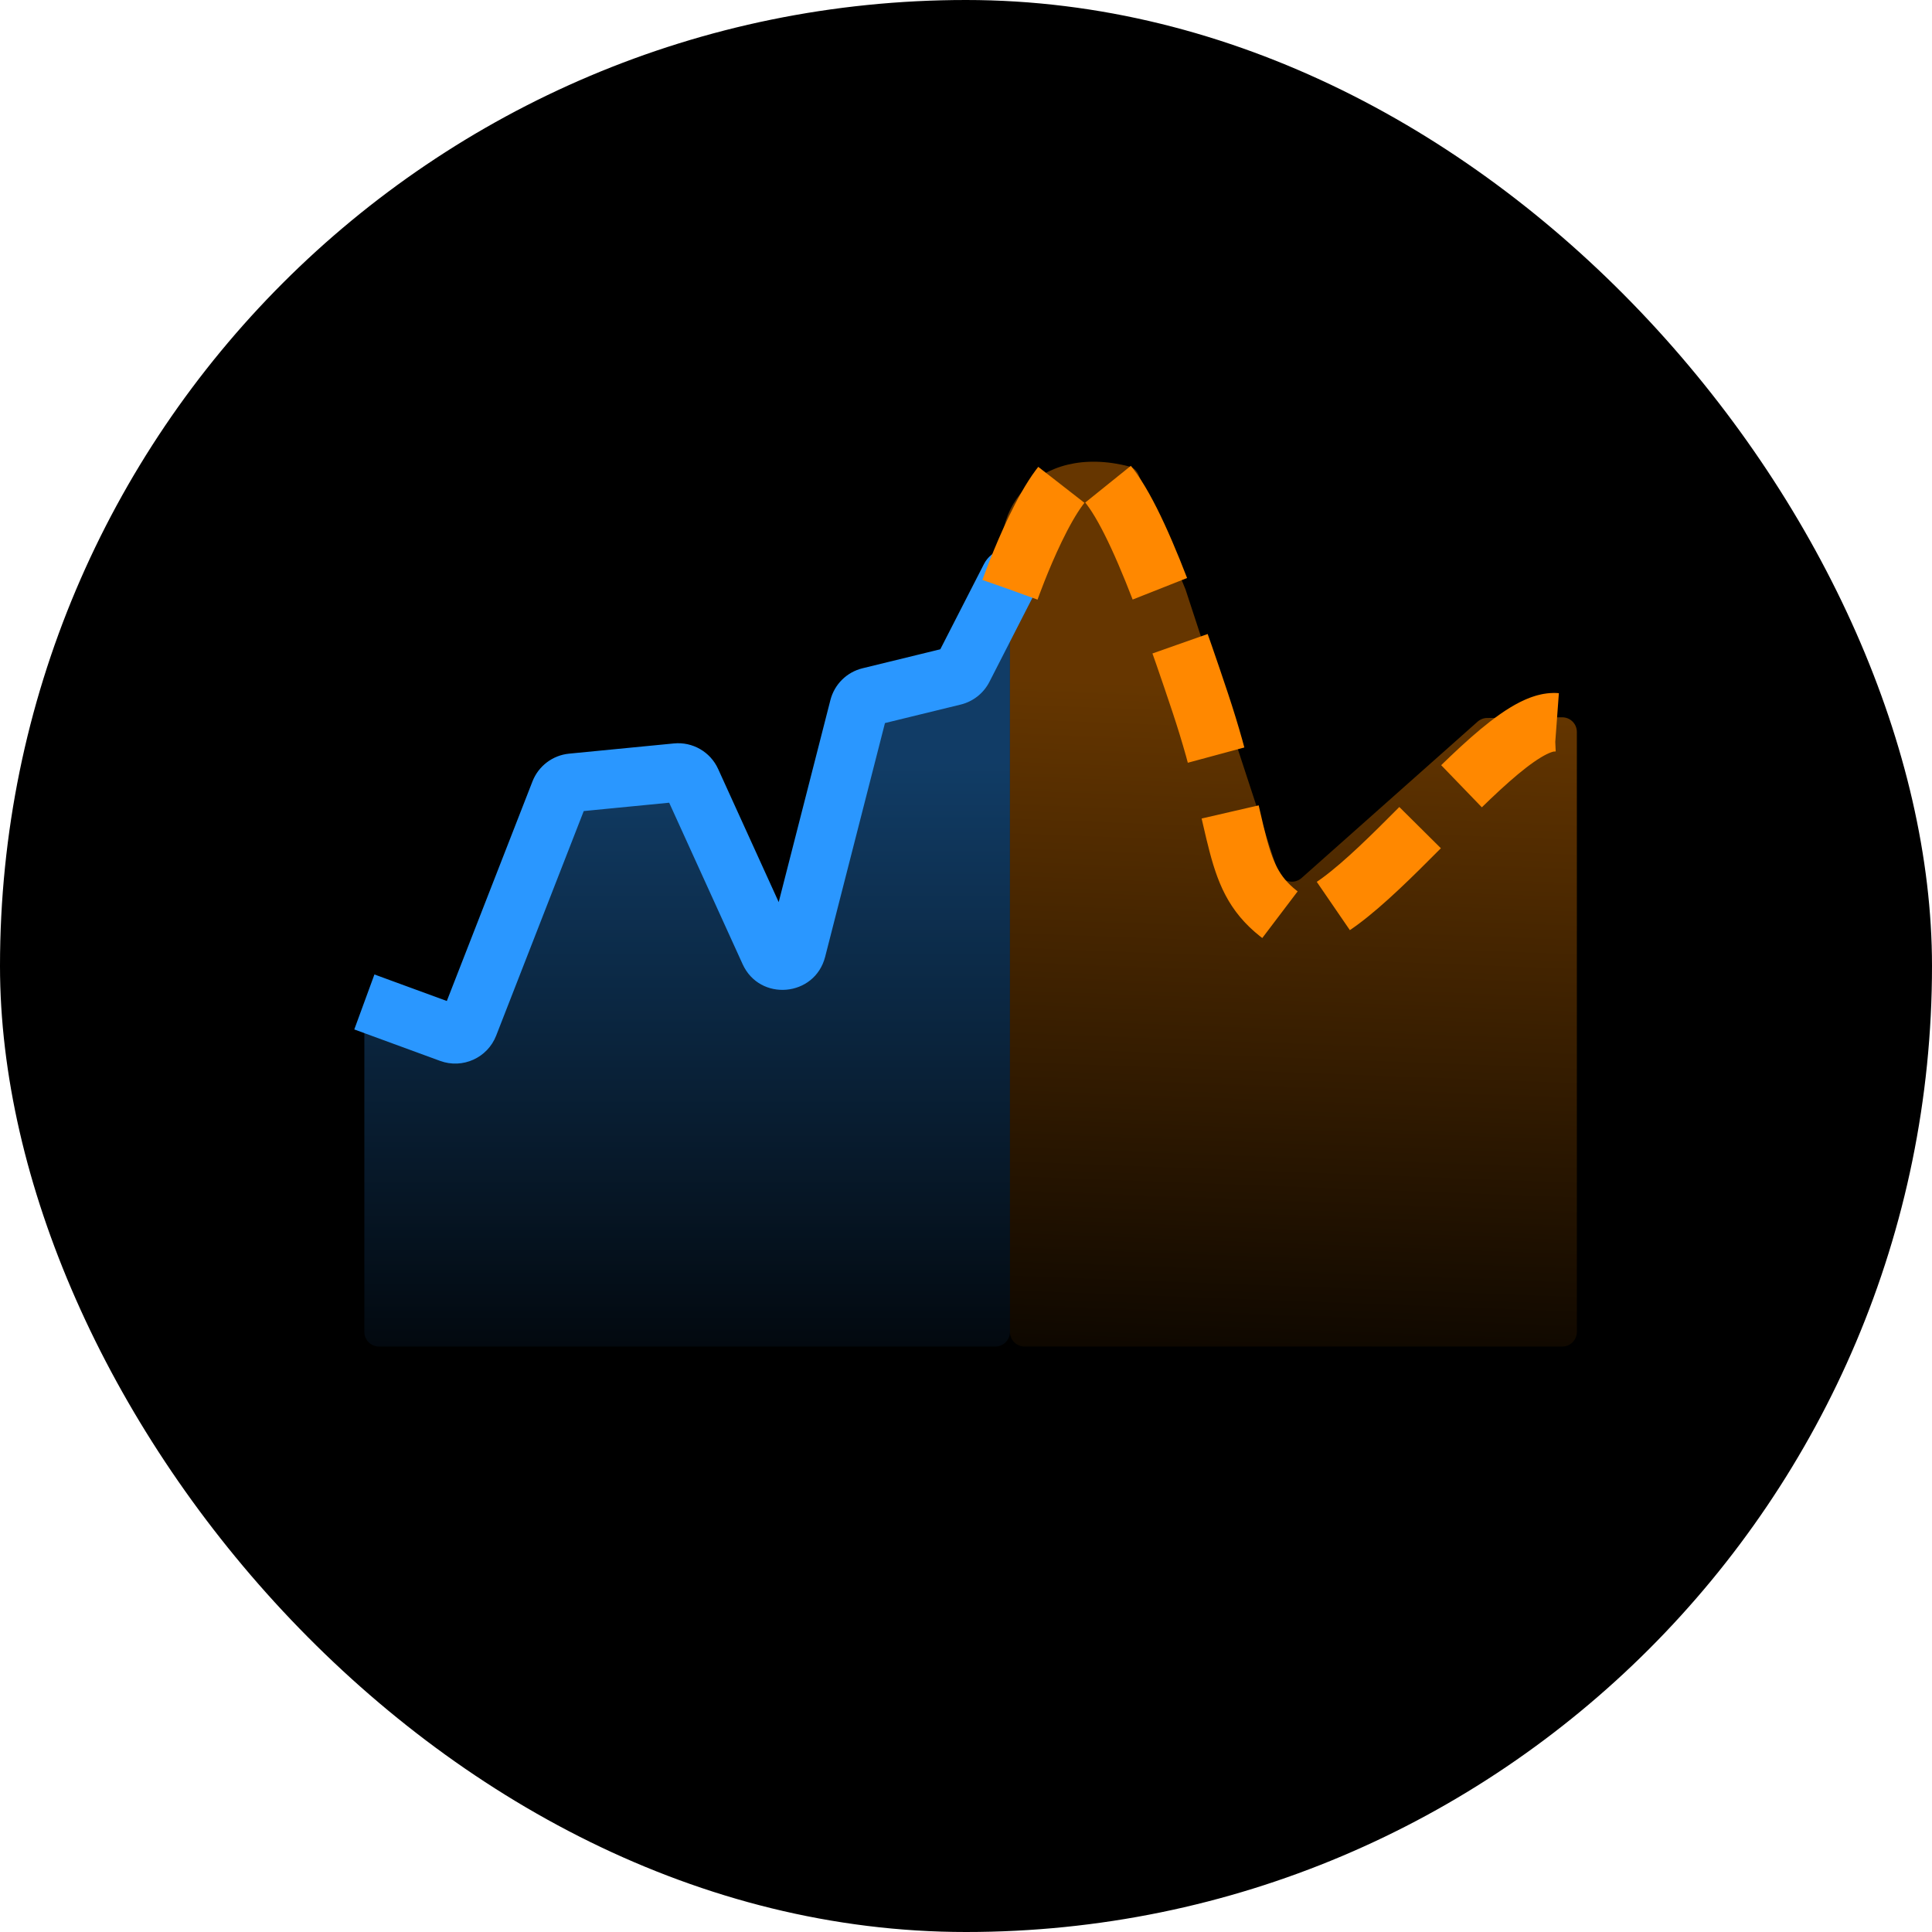 <svg width="66" height="66" viewBox="0 0 66 66" fill="none" xmlns="http://www.w3.org/2000/svg">
<rect width="66" height="66" rx="33" fill="black"/>
<path d="M15.38 35.303L13.119 34.475C12.793 34.355 12.447 34.597 12.447 34.944V45.5C12.447 45.776 12.671 46 12.947 46H34.001C34.277 46 34.501 45.776 34.501 45.5V21.803C34.501 21.278 33.795 21.108 33.556 21.575L32.909 22.839C32.842 22.968 32.723 23.063 32.582 23.097L29.703 23.8C29.523 23.844 29.383 23.983 29.337 24.162L27.219 32.44C27.102 32.897 26.475 32.952 26.279 32.523L23.622 26.682C23.534 26.488 23.331 26.371 23.118 26.392L19.539 26.741C19.351 26.76 19.19 26.882 19.121 27.058L16.018 35.015C15.919 35.269 15.636 35.397 15.38 35.303Z" fill="url(#paint0_linear_11855_13007)"/>
<path d="M38.574 15.935C35.44 15.125 33.5 17.473 34.466 20.052C34.489 20.111 34.501 20.175 34.501 20.239V45.5C34.501 45.776 34.725 46 35.001 46H53.368C53.644 46 53.868 45.776 53.868 45.5V25.004C53.868 24.726 53.642 24.502 53.364 24.504L50.805 24.527C50.684 24.528 50.568 24.573 50.477 24.653L44.464 29.994C44.195 30.233 43.769 30.117 43.657 29.775L40.501 20.142L38.895 16.22C38.838 16.081 38.72 15.973 38.574 15.935Z" fill="url(#paint1_linear_11855_13007)"/>
<path d="M35.391 20.184C35.642 19.692 35.448 19.09 34.956 18.838C34.465 18.587 33.862 18.781 33.611 19.273L35.391 20.184ZM32.582 23.097L32.819 24.069L32.582 23.097ZM32.908 22.839L33.799 23.295L32.908 22.839ZM29.337 24.162L30.306 24.41L29.337 24.162ZM26.279 32.523L25.369 32.937L26.279 32.523ZM23.118 26.392L23.215 27.387L23.118 26.392ZM23.622 26.682L24.532 26.268L23.622 26.682ZM19.539 26.741L19.636 27.737L19.539 26.741ZM15.38 35.303L15.036 36.242L15.38 35.303ZM16.018 35.015L15.086 34.652L16.018 35.015ZM12.447 34.228L12.103 35.167L15.036 36.242L15.38 35.303L15.724 34.364L12.791 33.289L12.447 34.228ZM16.018 35.015L16.95 35.378L20.053 27.421L19.121 27.058L18.19 26.694L15.086 34.652L16.018 35.015ZM19.539 26.741L19.636 27.737L23.215 27.387L23.118 26.392L23.021 25.397L19.441 25.746L19.539 26.741ZM23.622 26.682L22.712 27.096L25.369 32.937L26.279 32.523L27.189 32.108L24.532 26.268L23.622 26.682ZM27.219 32.44L28.188 32.687L30.306 24.41L29.337 24.162L28.368 23.914L26.25 32.192L27.219 32.44ZM29.703 23.8L29.94 24.772L32.819 24.069L32.582 23.097L32.345 22.126L29.466 22.829L29.703 23.8ZM32.908 22.839L33.799 23.295L35.391 20.184L34.501 19.729L33.611 19.273L32.018 22.384L32.908 22.839ZM32.582 23.097L32.819 24.069C33.243 23.965 33.6 23.683 33.799 23.295L32.908 22.839L32.018 22.384C32.085 22.254 32.204 22.16 32.345 22.126L32.582 23.097ZM29.337 24.162L30.306 24.41C30.26 24.589 30.119 24.728 29.94 24.772L29.703 23.8L29.466 22.829C28.927 22.96 28.506 23.377 28.368 23.914L29.337 24.162ZM26.279 32.523L25.369 32.937C25.955 34.225 27.836 34.059 28.188 32.687L27.219 32.44L26.25 32.192C26.367 31.734 26.994 31.679 27.189 32.108L26.279 32.523ZM23.118 26.392L23.215 27.387C23.003 27.408 22.8 27.291 22.712 27.096L23.622 26.682L24.532 26.268C24.267 25.684 23.659 25.334 23.021 25.397L23.118 26.392ZM19.121 27.058L20.053 27.421C19.985 27.596 19.823 27.718 19.636 27.737L19.539 26.741L19.441 25.746C18.879 25.801 18.395 26.168 18.19 26.694L19.121 27.058ZM15.38 35.303L15.036 36.242C15.803 36.523 16.653 36.139 16.95 35.378L16.018 35.015L15.086 34.652C15.185 34.398 15.469 34.27 15.724 34.364L15.38 35.303Z" fill="#2A97FF"/>
<path d="M34.504 20.143C34.504 20.143 35.962 16 37.048 16C38.135 16 39.5 19.5 41 24C42.5 28.5 42 30 43.834 31.329C45.668 32.657 51.262 24.12 53.302 24.7" stroke="#FF8800" stroke-width="2" stroke-dasharray="4 2"/>
<defs>
<linearGradient id="paint0_linear_11855_13007" x1="23" y1="26" x2="23" y2="49.5" gradientUnits="userSpaceOnUse">
<stop stop-color="#2A97FF" stop-opacity="0.4"/>
<stop offset="1" stop-color="#2A97FF" stop-opacity="0"/>
</linearGradient>
<linearGradient id="paint1_linear_11855_13007" x1="44" y1="23.5" x2="43" y2="50" gradientUnits="userSpaceOnUse">
<stop stop-color="#FF8800" stop-opacity="0.4"/>
<stop offset="1" stop-color="#FF8800" stop-opacity="0"/>
</linearGradient>
</defs>
</svg>
